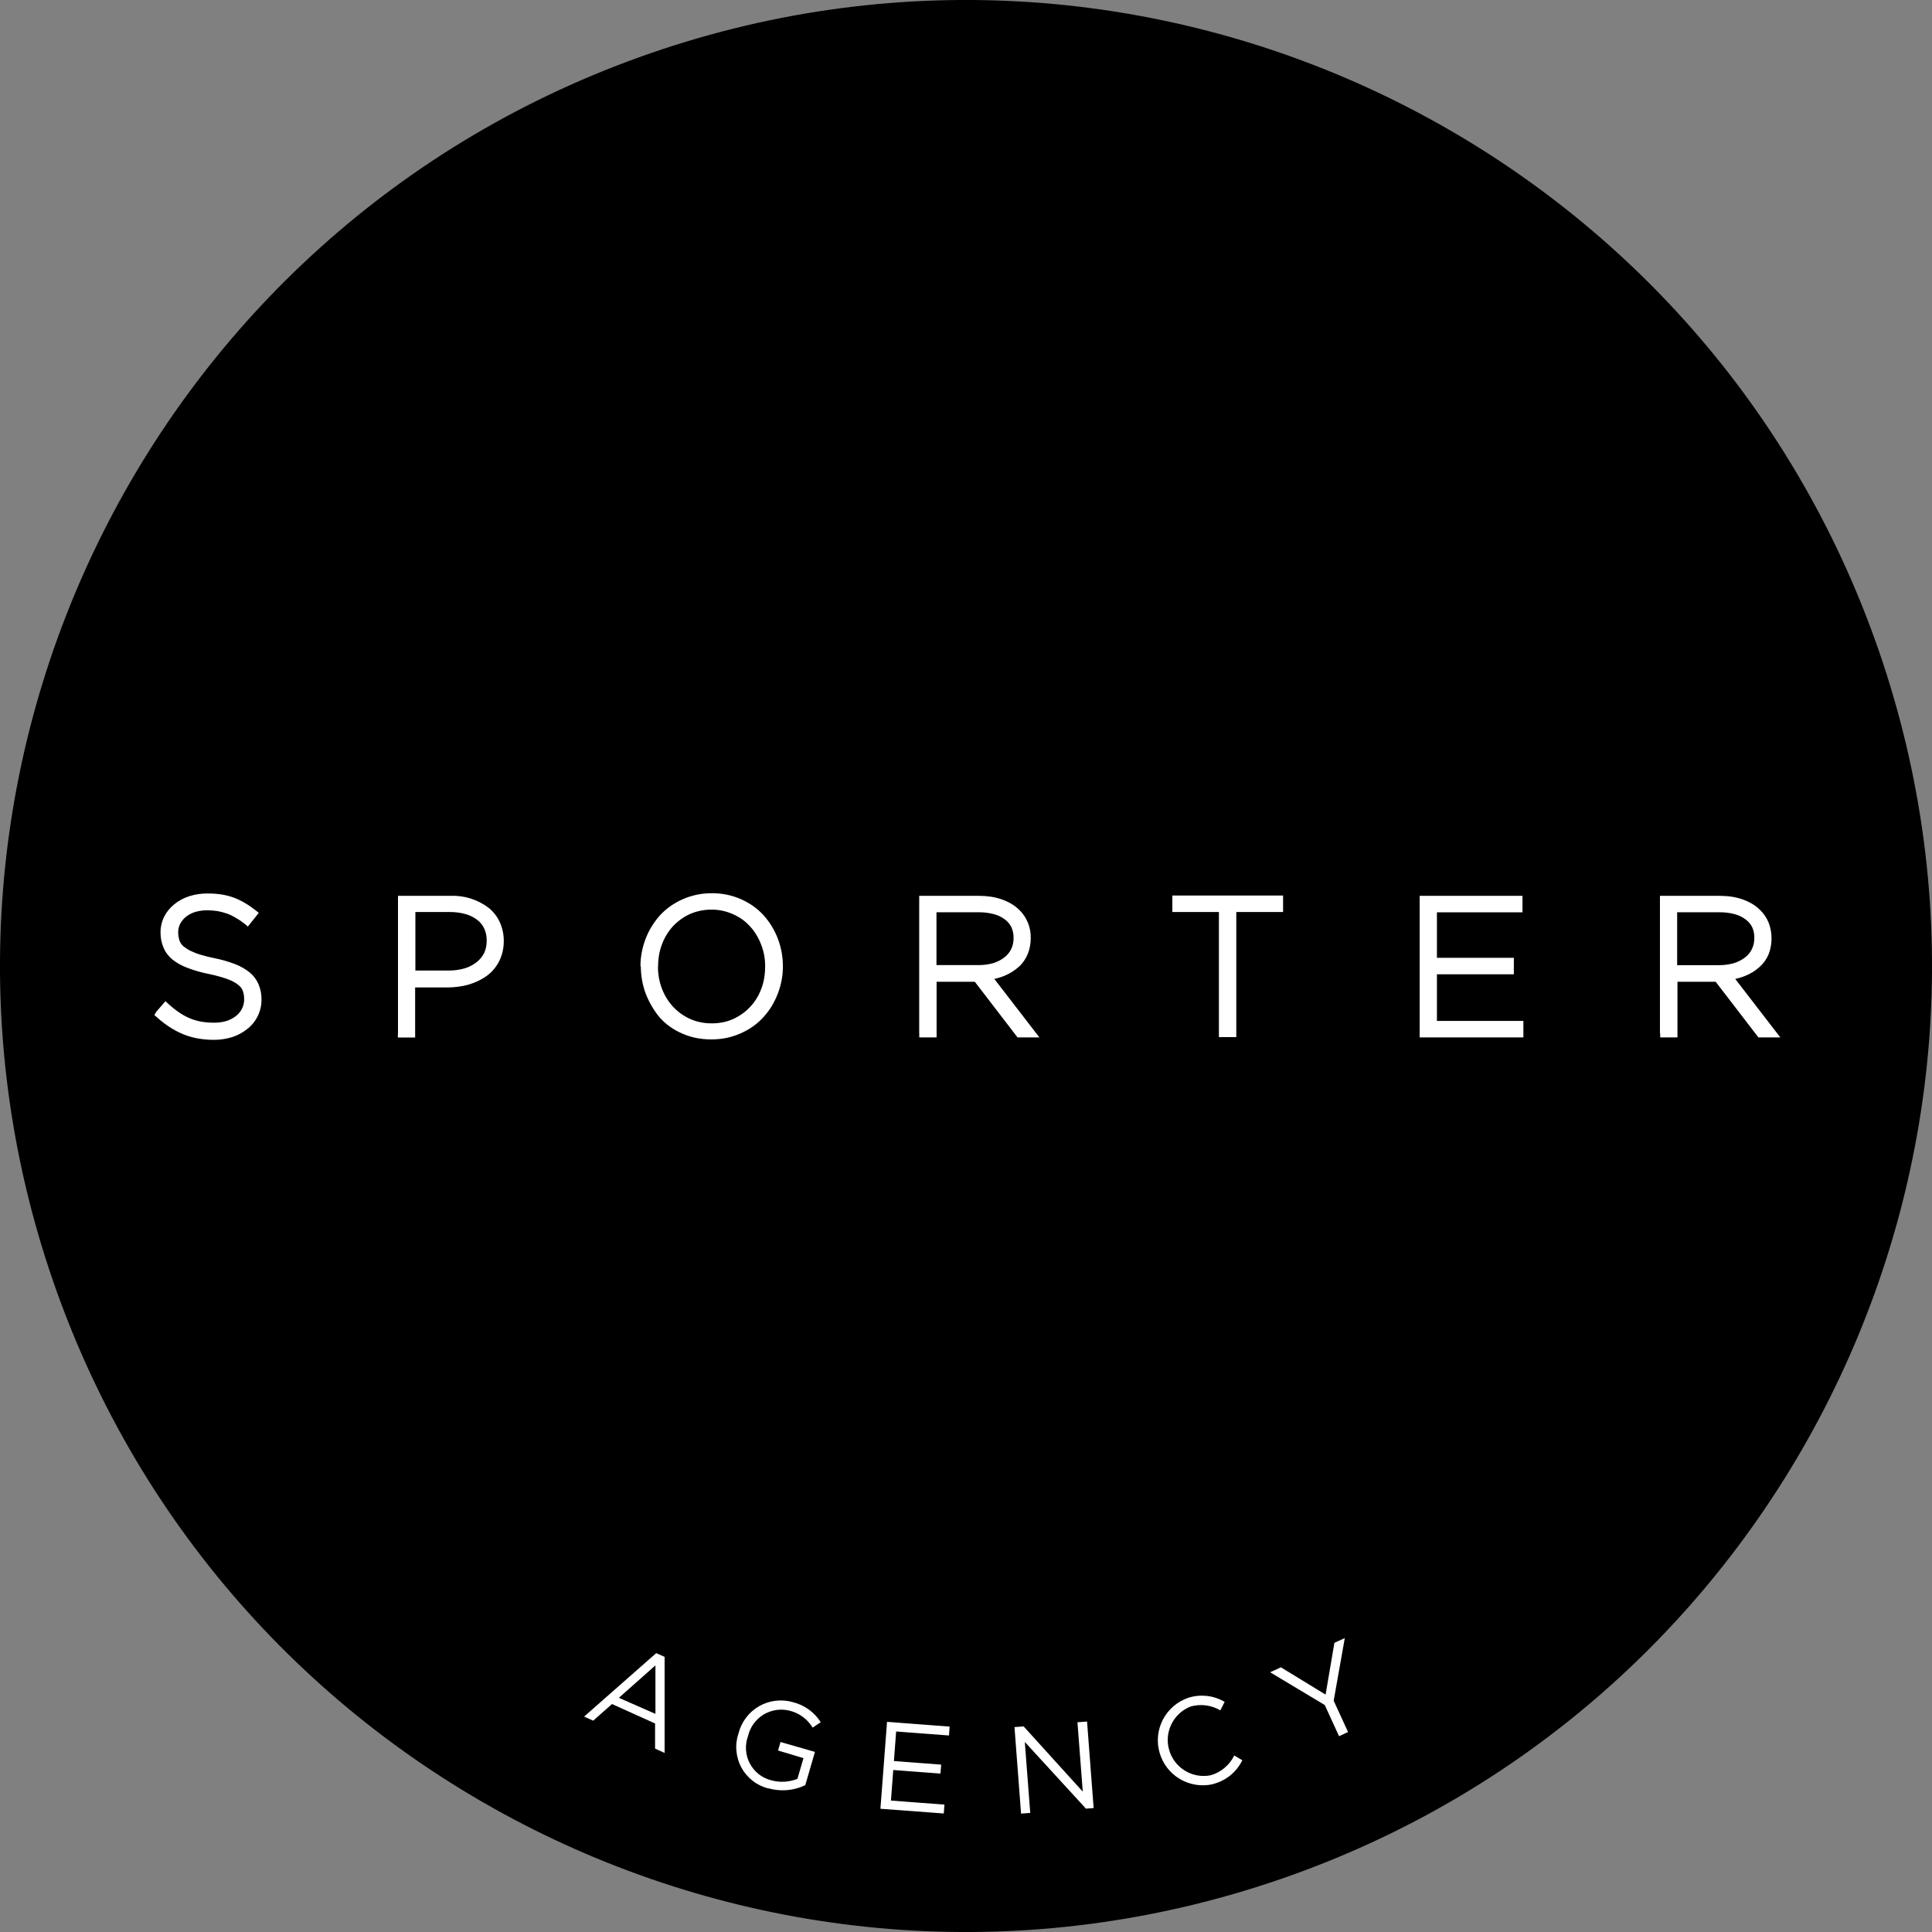 <?xml version="1.0" encoding="UTF-8"?> <svg xmlns="http://www.w3.org/2000/svg" width="32" height="32" viewBox="0 0 32 32" fill="none"><rect x="0" y="0" width="32" height="32" fill="#808080" stroke="none"/><circle cx="16" cy="16" r="15" fill="white"></circle><path fill-rule="evenodd" clip-rule="evenodd" d="M21.224 31.119C29.573 28.234 34.004 19.126 31.119 10.777C28.234 2.427 19.126 -2.004 10.777 0.881C2.427 3.766 -2.004 12.874 0.881 21.224C3.766 29.573 12.874 34.004 21.224 31.119ZM23.514 17.117V14.838H25.217V15.111H23.8V15.864H25.074V16.137H23.8V16.91H25.232V17.183H23.514V17.122V17.117ZM19.418 15.046V14.833H21.252V15.106H20.477V17.178H20.189V15.106H19.418V15.046ZM15.225 17.117V14.838H16.219C16.286 14.838 16.353 14.843 16.419 14.853C16.482 14.863 16.543 14.879 16.602 14.9C16.657 14.92 16.71 14.945 16.76 14.975C16.806 15.003 16.848 15.037 16.887 15.075C16.948 15.135 16.995 15.207 17.027 15.287C17.059 15.366 17.074 15.451 17.072 15.537C17.073 15.628 17.056 15.718 17.022 15.803C16.989 15.883 16.939 15.956 16.874 16.014C16.807 16.074 16.731 16.122 16.649 16.157C16.591 16.182 16.53 16.201 16.469 16.214L17.216 17.183H16.854L16.146 16.261H15.513V17.183H15.226V17.122L15.225 17.117ZM15.511 15.985H16.202C16.283 15.986 16.365 15.976 16.443 15.955C16.511 15.935 16.575 15.904 16.631 15.861C16.681 15.824 16.721 15.776 16.749 15.72C16.776 15.662 16.789 15.597 16.788 15.532C16.789 15.471 16.776 15.41 16.751 15.355C16.726 15.305 16.689 15.261 16.643 15.228C16.589 15.187 16.527 15.157 16.461 15.141C16.379 15.119 16.293 15.109 16.208 15.11H15.511V15.985ZM27.494 17.117V14.838H28.488C28.555 14.838 28.623 14.843 28.689 14.853C28.752 14.863 28.812 14.879 28.872 14.9C28.926 14.92 28.979 14.945 29.029 14.975C29.075 15.003 29.117 15.037 29.155 15.075C29.215 15.134 29.263 15.205 29.295 15.284C29.358 15.451 29.358 15.636 29.295 15.803C29.262 15.883 29.211 15.956 29.146 16.014C29.08 16.074 29.005 16.122 28.922 16.157C28.864 16.182 28.803 16.201 28.741 16.214L29.488 17.183H29.125L28.417 16.261H27.784V17.183H27.498V17.122L27.494 17.117ZM27.78 15.986H28.47C28.552 15.987 28.634 15.976 28.713 15.955C28.781 15.935 28.844 15.903 28.9 15.861C28.95 15.825 28.99 15.776 29.017 15.72C29.045 15.662 29.058 15.597 29.057 15.532C29.058 15.471 29.046 15.41 29.021 15.355C28.995 15.305 28.958 15.261 28.912 15.228C28.858 15.187 28.797 15.158 28.731 15.141C28.648 15.119 28.563 15.109 28.478 15.11H27.779V15.997L27.78 15.986ZM10.608 16.005C10.608 15.927 10.615 15.849 10.63 15.772C10.644 15.696 10.666 15.621 10.694 15.548C10.721 15.477 10.755 15.408 10.795 15.343C10.835 15.279 10.88 15.218 10.93 15.162C10.981 15.106 11.039 15.056 11.101 15.011C11.165 14.966 11.234 14.927 11.306 14.895C11.458 14.828 11.622 14.794 11.788 14.795C11.873 14.794 11.958 14.802 12.041 14.819C12.199 14.852 12.347 14.917 12.479 15.01C12.54 15.054 12.596 15.104 12.647 15.159C12.697 15.215 12.742 15.275 12.781 15.339C12.862 15.472 12.918 15.617 12.946 15.77C12.96 15.848 12.967 15.927 12.967 16.005C12.967 16.084 12.96 16.162 12.946 16.238C12.916 16.39 12.86 16.536 12.78 16.668C12.741 16.732 12.695 16.792 12.644 16.848C12.593 16.904 12.536 16.955 12.473 17C12.409 17.045 12.339 17.084 12.267 17.116C12.192 17.149 12.114 17.174 12.034 17.191C11.951 17.208 11.866 17.216 11.781 17.216C11.695 17.216 11.611 17.208 11.527 17.191C11.448 17.175 11.37 17.15 11.296 17.117C11.224 17.086 11.155 17.047 11.092 17.001C11.031 16.958 10.976 16.908 10.927 16.853C10.88 16.797 10.837 16.736 10.8 16.673C10.761 16.608 10.727 16.539 10.699 16.468C10.671 16.395 10.65 16.319 10.636 16.242C10.622 16.165 10.614 16.087 10.614 16.008L10.608 16.005ZM10.898 16.005C10.897 16.091 10.907 16.176 10.927 16.259C10.946 16.337 10.975 16.413 11.013 16.484C11.05 16.554 11.096 16.619 11.15 16.677C11.204 16.734 11.265 16.784 11.332 16.825C11.399 16.866 11.472 16.898 11.548 16.919C11.626 16.94 11.707 16.951 11.788 16.95C11.869 16.951 11.95 16.94 12.028 16.92C12.104 16.899 12.176 16.867 12.243 16.825C12.31 16.785 12.371 16.736 12.424 16.678C12.478 16.621 12.524 16.556 12.561 16.487C12.598 16.415 12.627 16.339 12.646 16.26C12.664 16.177 12.674 16.092 12.673 16.007C12.674 15.944 12.668 15.881 12.657 15.819C12.645 15.758 12.628 15.698 12.605 15.641C12.583 15.584 12.557 15.53 12.525 15.479C12.495 15.429 12.46 15.383 12.42 15.341C12.382 15.299 12.339 15.261 12.294 15.228C12.245 15.194 12.193 15.165 12.139 15.141C12.084 15.117 12.027 15.098 11.968 15.085C11.908 15.072 11.846 15.066 11.784 15.066C11.703 15.066 11.622 15.076 11.544 15.098C11.468 15.118 11.396 15.15 11.33 15.191C11.264 15.232 11.203 15.282 11.149 15.338C11.096 15.396 11.05 15.461 11.013 15.531C10.976 15.602 10.948 15.678 10.928 15.756C10.909 15.839 10.9 15.924 10.9 16.009L10.898 16.005ZM6.592 17.117V14.838H7.457C7.685 14.828 7.909 14.897 8.09 15.034C8.171 15.098 8.235 15.18 8.278 15.274C8.322 15.372 8.345 15.479 8.344 15.586C8.345 15.702 8.319 15.817 8.268 15.921C8.243 15.97 8.212 16.015 8.177 16.057C8.142 16.099 8.102 16.135 8.059 16.166C8.015 16.197 7.969 16.224 7.921 16.247C7.871 16.271 7.819 16.291 7.766 16.307C7.711 16.323 7.654 16.335 7.597 16.342C7.537 16.351 7.477 16.355 7.417 16.355H6.876V17.184H6.59V17.124L6.592 17.117ZM6.88 16.075H7.429C7.518 16.076 7.607 16.064 7.693 16.04C7.765 16.019 7.833 15.984 7.893 15.938C7.946 15.897 7.989 15.844 8.02 15.784C8.048 15.721 8.062 15.652 8.061 15.582C8.063 15.513 8.049 15.444 8.021 15.38C7.994 15.322 7.953 15.272 7.902 15.234C7.844 15.19 7.778 15.158 7.708 15.139C7.623 15.116 7.536 15.105 7.448 15.106H6.88V16.075ZM2.592 16.754L2.74 16.583L2.786 16.625C2.842 16.677 2.903 16.726 2.967 16.769C3.022 16.807 3.08 16.839 3.141 16.865C3.201 16.891 3.264 16.909 3.328 16.921C3.399 16.933 3.471 16.939 3.543 16.939C3.613 16.94 3.683 16.931 3.751 16.911C3.808 16.893 3.862 16.864 3.91 16.827C3.953 16.793 3.988 16.75 4.011 16.701C4.034 16.653 4.045 16.6 4.044 16.547C4.045 16.514 4.041 16.481 4.033 16.449C4.027 16.422 4.017 16.396 4.003 16.373C3.987 16.349 3.967 16.328 3.944 16.311C3.912 16.285 3.876 16.264 3.839 16.246C3.788 16.223 3.735 16.204 3.681 16.188C3.616 16.168 3.544 16.15 3.464 16.133C3.343 16.11 3.224 16.076 3.108 16.032C3.017 15.999 2.931 15.952 2.855 15.892C2.791 15.839 2.74 15.772 2.708 15.695C2.674 15.615 2.658 15.529 2.659 15.442C2.658 15.354 2.678 15.268 2.716 15.189C2.756 15.108 2.814 15.037 2.884 14.98C2.959 14.918 3.045 14.872 3.138 14.843C3.235 14.813 3.337 14.798 3.439 14.799C3.516 14.798 3.592 14.804 3.668 14.815C3.737 14.826 3.805 14.843 3.871 14.867C3.935 14.891 3.997 14.921 4.056 14.956C4.12 14.993 4.181 15.036 4.239 15.082L4.286 15.12L4.105 15.347L4.057 15.305C4.011 15.268 3.963 15.235 3.911 15.206C3.865 15.177 3.815 15.152 3.763 15.133C3.712 15.115 3.66 15.101 3.606 15.091C3.549 15.082 3.492 15.077 3.434 15.077C3.366 15.077 3.298 15.086 3.233 15.105C3.177 15.122 3.125 15.149 3.079 15.186C3.039 15.218 3.007 15.257 2.983 15.303C2.961 15.347 2.951 15.395 2.951 15.444C2.951 15.478 2.955 15.512 2.963 15.544C2.969 15.572 2.979 15.598 2.993 15.622C3.009 15.646 3.029 15.668 3.053 15.685C3.087 15.711 3.123 15.733 3.162 15.752C3.215 15.777 3.269 15.798 3.325 15.814C3.399 15.837 3.474 15.855 3.55 15.87C3.667 15.893 3.782 15.926 3.894 15.969C3.981 16.002 4.063 16.049 4.137 16.108C4.2 16.16 4.25 16.227 4.282 16.302C4.316 16.382 4.332 16.468 4.331 16.555C4.332 16.648 4.312 16.74 4.272 16.823C4.232 16.907 4.174 16.981 4.101 17.039C4.026 17.1 3.94 17.147 3.848 17.177C3.747 17.208 3.642 17.224 3.537 17.223C3.449 17.223 3.362 17.215 3.276 17.2C3.194 17.185 3.113 17.162 3.036 17.131C2.959 17.099 2.885 17.06 2.815 17.015C2.739 16.966 2.668 16.911 2.601 16.851L2.556 16.811L2.592 16.754ZM9.825 28.5L9.673 28.431H9.676L10.869 27.381L11.008 27.443V29.034L10.85 28.962V28.546L10.137 28.224L9.825 28.5ZM10.856 27.584L10.255 28.117V28.123L10.856 28.387V27.584ZM13.338 29.568C13.146 29.66 12.927 29.678 12.723 29.619L12.729 29.624C12.634 29.6 12.545 29.557 12.468 29.497C12.39 29.436 12.326 29.361 12.28 29.275C12.233 29.189 12.205 29.093 12.197 28.996C12.188 28.898 12.201 28.8 12.233 28.707C12.257 28.614 12.299 28.526 12.358 28.449C12.416 28.372 12.49 28.308 12.573 28.26C12.657 28.212 12.75 28.181 12.846 28.17C12.942 28.159 13.039 28.166 13.132 28.193C13.323 28.24 13.489 28.359 13.594 28.525L13.46 28.615C13.418 28.545 13.363 28.485 13.298 28.437C13.233 28.389 13.159 28.354 13.08 28.335C13.007 28.316 12.931 28.312 12.857 28.323C12.782 28.335 12.711 28.36 12.646 28.399C12.582 28.438 12.527 28.49 12.482 28.551C12.438 28.612 12.407 28.681 12.39 28.754C12.363 28.827 12.351 28.905 12.356 28.982C12.361 29.06 12.381 29.136 12.417 29.204C12.453 29.273 12.503 29.334 12.563 29.383C12.624 29.431 12.694 29.466 12.77 29.486C12.914 29.527 13.068 29.519 13.208 29.463L13.308 29.12L12.887 28.994L12.928 28.853L13.498 29.017L13.338 29.568ZM15.632 30.037L14.584 29.959L14.583 29.953L14.692 28.519L15.729 28.598L15.718 28.745L14.843 28.679L14.806 29.168L15.589 29.228L15.577 29.376L14.795 29.317L14.757 29.823L15.643 29.89L15.632 30.037ZM16.912 30.039L16.906 30.04H16.912L16.912 30.039ZM17.064 30.028L16.912 30.039L16.803 28.606L16.955 28.595L17.934 29.675L17.846 28.526L18.005 28.514L18.114 29.947L17.987 29.957L16.974 28.852L17.064 30.028ZM20.378 29.406C20.294 29.474 20.196 29.523 20.092 29.549V29.551C19.905 29.594 19.709 29.564 19.544 29.467C19.379 29.37 19.258 29.213 19.206 29.029C19.153 28.845 19.174 28.648 19.263 28.478C19.353 28.309 19.504 28.18 19.685 28.12C19.784 28.088 19.889 28.079 19.992 28.09C20.095 28.102 20.195 28.136 20.284 28.188L20.213 28.329C20.14 28.286 20.059 28.258 19.976 28.247C19.892 28.236 19.806 28.241 19.724 28.264C19.585 28.317 19.47 28.421 19.404 28.555C19.337 28.688 19.323 28.842 19.365 28.985C19.406 29.129 19.5 29.252 19.628 29.329C19.755 29.407 19.907 29.433 20.054 29.404C20.138 29.38 20.216 29.338 20.283 29.281C20.35 29.225 20.405 29.155 20.443 29.076L20.577 29.155C20.529 29.253 20.461 29.338 20.378 29.406ZM22.328 28.688L22.179 28.757L21.942 28.24L21.037 27.698L21.216 27.616L21.956 28.068L22.102 27.21L22.274 27.132L22.09 28.169L22.328 28.688Z" fill="black"></path></svg> 